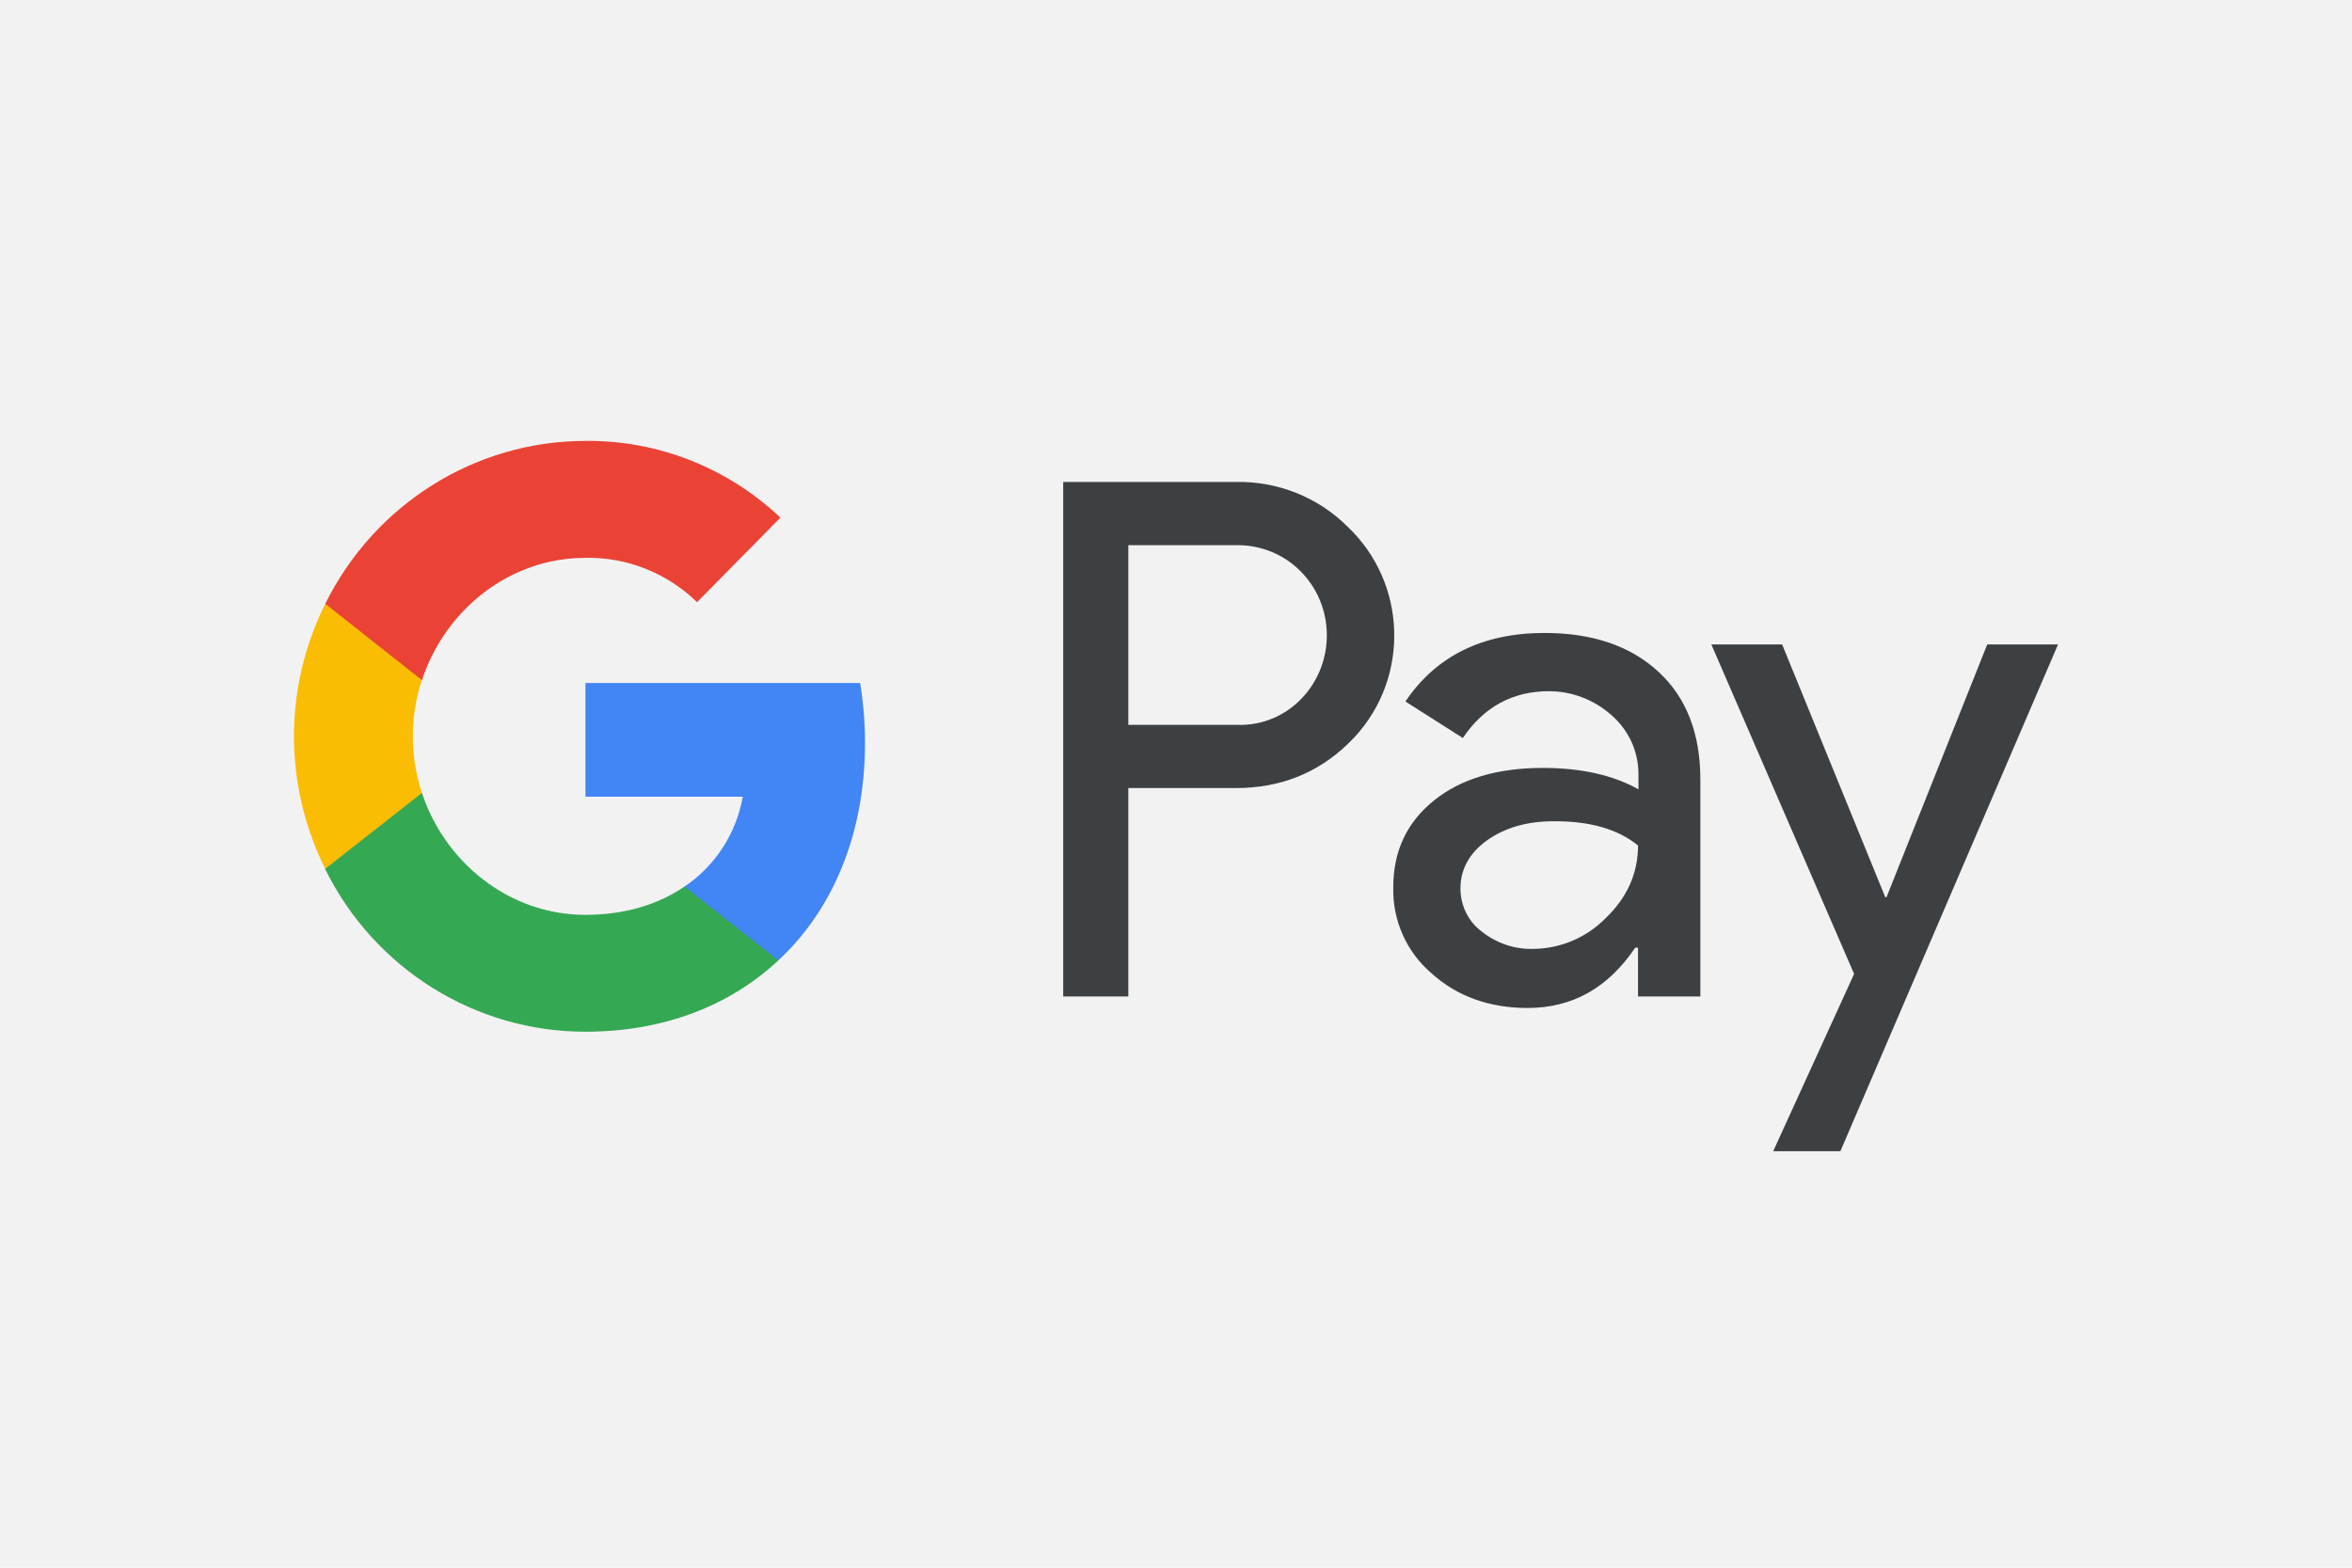 <svg width="48" height="32" viewBox="0 0 48 32" fill="none" xmlns="http://www.w3.org/2000/svg">
<rect width="48" height="32" fill="#F2F2F2"/>
<path d="M23.027 16.086V20.34H21.698V9.838H25.223C26.074 9.821 26.899 10.148 27.502 10.751C28.707 11.89 28.782 13.808 27.651 15.039C27.601 15.089 27.552 15.139 27.502 15.19C26.883 15.784 26.123 16.086 25.223 16.086H23.027ZM23.027 11.128V14.796H25.256C25.752 14.813 26.23 14.612 26.569 14.252C27.263 13.523 27.246 12.35 26.528 11.647C26.189 11.312 25.735 11.128 25.256 11.128H23.027Z" fill="#3C4043"/>
<path d="M31.522 12.92C32.505 12.92 33.281 13.188 33.85 13.716C34.42 14.243 34.701 14.98 34.701 15.91V20.34H33.429V19.344H33.372C32.818 20.164 32.092 20.575 31.175 20.575C30.399 20.575 29.739 20.34 29.219 19.871C28.707 19.436 28.418 18.791 28.434 18.113C28.434 17.367 28.715 16.781 29.268 16.337C29.821 15.893 30.564 15.675 31.489 15.675C32.282 15.675 32.926 15.826 33.438 16.111V15.801C33.438 15.34 33.239 14.905 32.893 14.603C32.538 14.285 32.084 14.109 31.613 14.109C30.87 14.109 30.284 14.428 29.854 15.064L28.682 14.319C29.309 13.389 30.259 12.92 31.522 12.92ZM29.805 18.138C29.805 18.489 29.97 18.816 30.242 19.017C30.54 19.252 30.903 19.377 31.274 19.369C31.836 19.369 32.373 19.143 32.769 18.741C33.206 18.322 33.429 17.828 33.429 17.258C33.017 16.923 32.439 16.756 31.695 16.764C31.159 16.764 30.705 16.898 30.341 17.158C29.986 17.417 29.805 17.744 29.805 18.138Z" fill="#3C4043"/>
<path fill-rule="evenodd" clip-rule="evenodd" d="M42.001 13.154L37.559 23.498H36.188L37.839 19.88L34.925 13.154H36.37L38.475 18.314H38.5L40.556 13.154H42.001Z" fill="#3C4043"/>
<path fill-rule="evenodd" clip-rule="evenodd" d="M17.653 15.165C17.653 14.754 17.62 14.344 17.554 13.942H11.948V16.262H15.159C15.027 17.007 14.598 17.677 13.971 18.096V19.603H15.886C17.009 18.556 17.653 17.007 17.653 15.165Z" fill="#4285F4"/>
<path fill-rule="evenodd" clip-rule="evenodd" d="M11.947 21.06C13.549 21.06 14.903 20.524 15.885 19.603L13.97 18.096C13.433 18.464 12.748 18.674 11.947 18.674C10.395 18.674 9.082 17.61 8.611 16.186H6.638V17.744C7.645 19.779 9.701 21.06 11.947 21.06Z" fill="#34A853"/>
<path fill-rule="evenodd" clip-rule="evenodd" d="M8.611 16.186C8.363 15.441 8.363 14.628 8.611 13.875V12.325H6.638C5.787 14.025 5.787 16.035 6.638 17.735L8.611 16.186Z" fill="#FBBC04"/>
<path fill-rule="evenodd" clip-rule="evenodd" d="M11.947 11.387C12.797 11.37 13.615 11.697 14.226 12.292L15.927 10.566C14.845 9.545 13.425 8.984 11.947 9C9.701 9 7.645 10.29 6.638 12.325L8.611 13.883C9.082 12.451 10.395 11.387 11.947 11.387Z" fill="#EA4335"/>
</svg>
